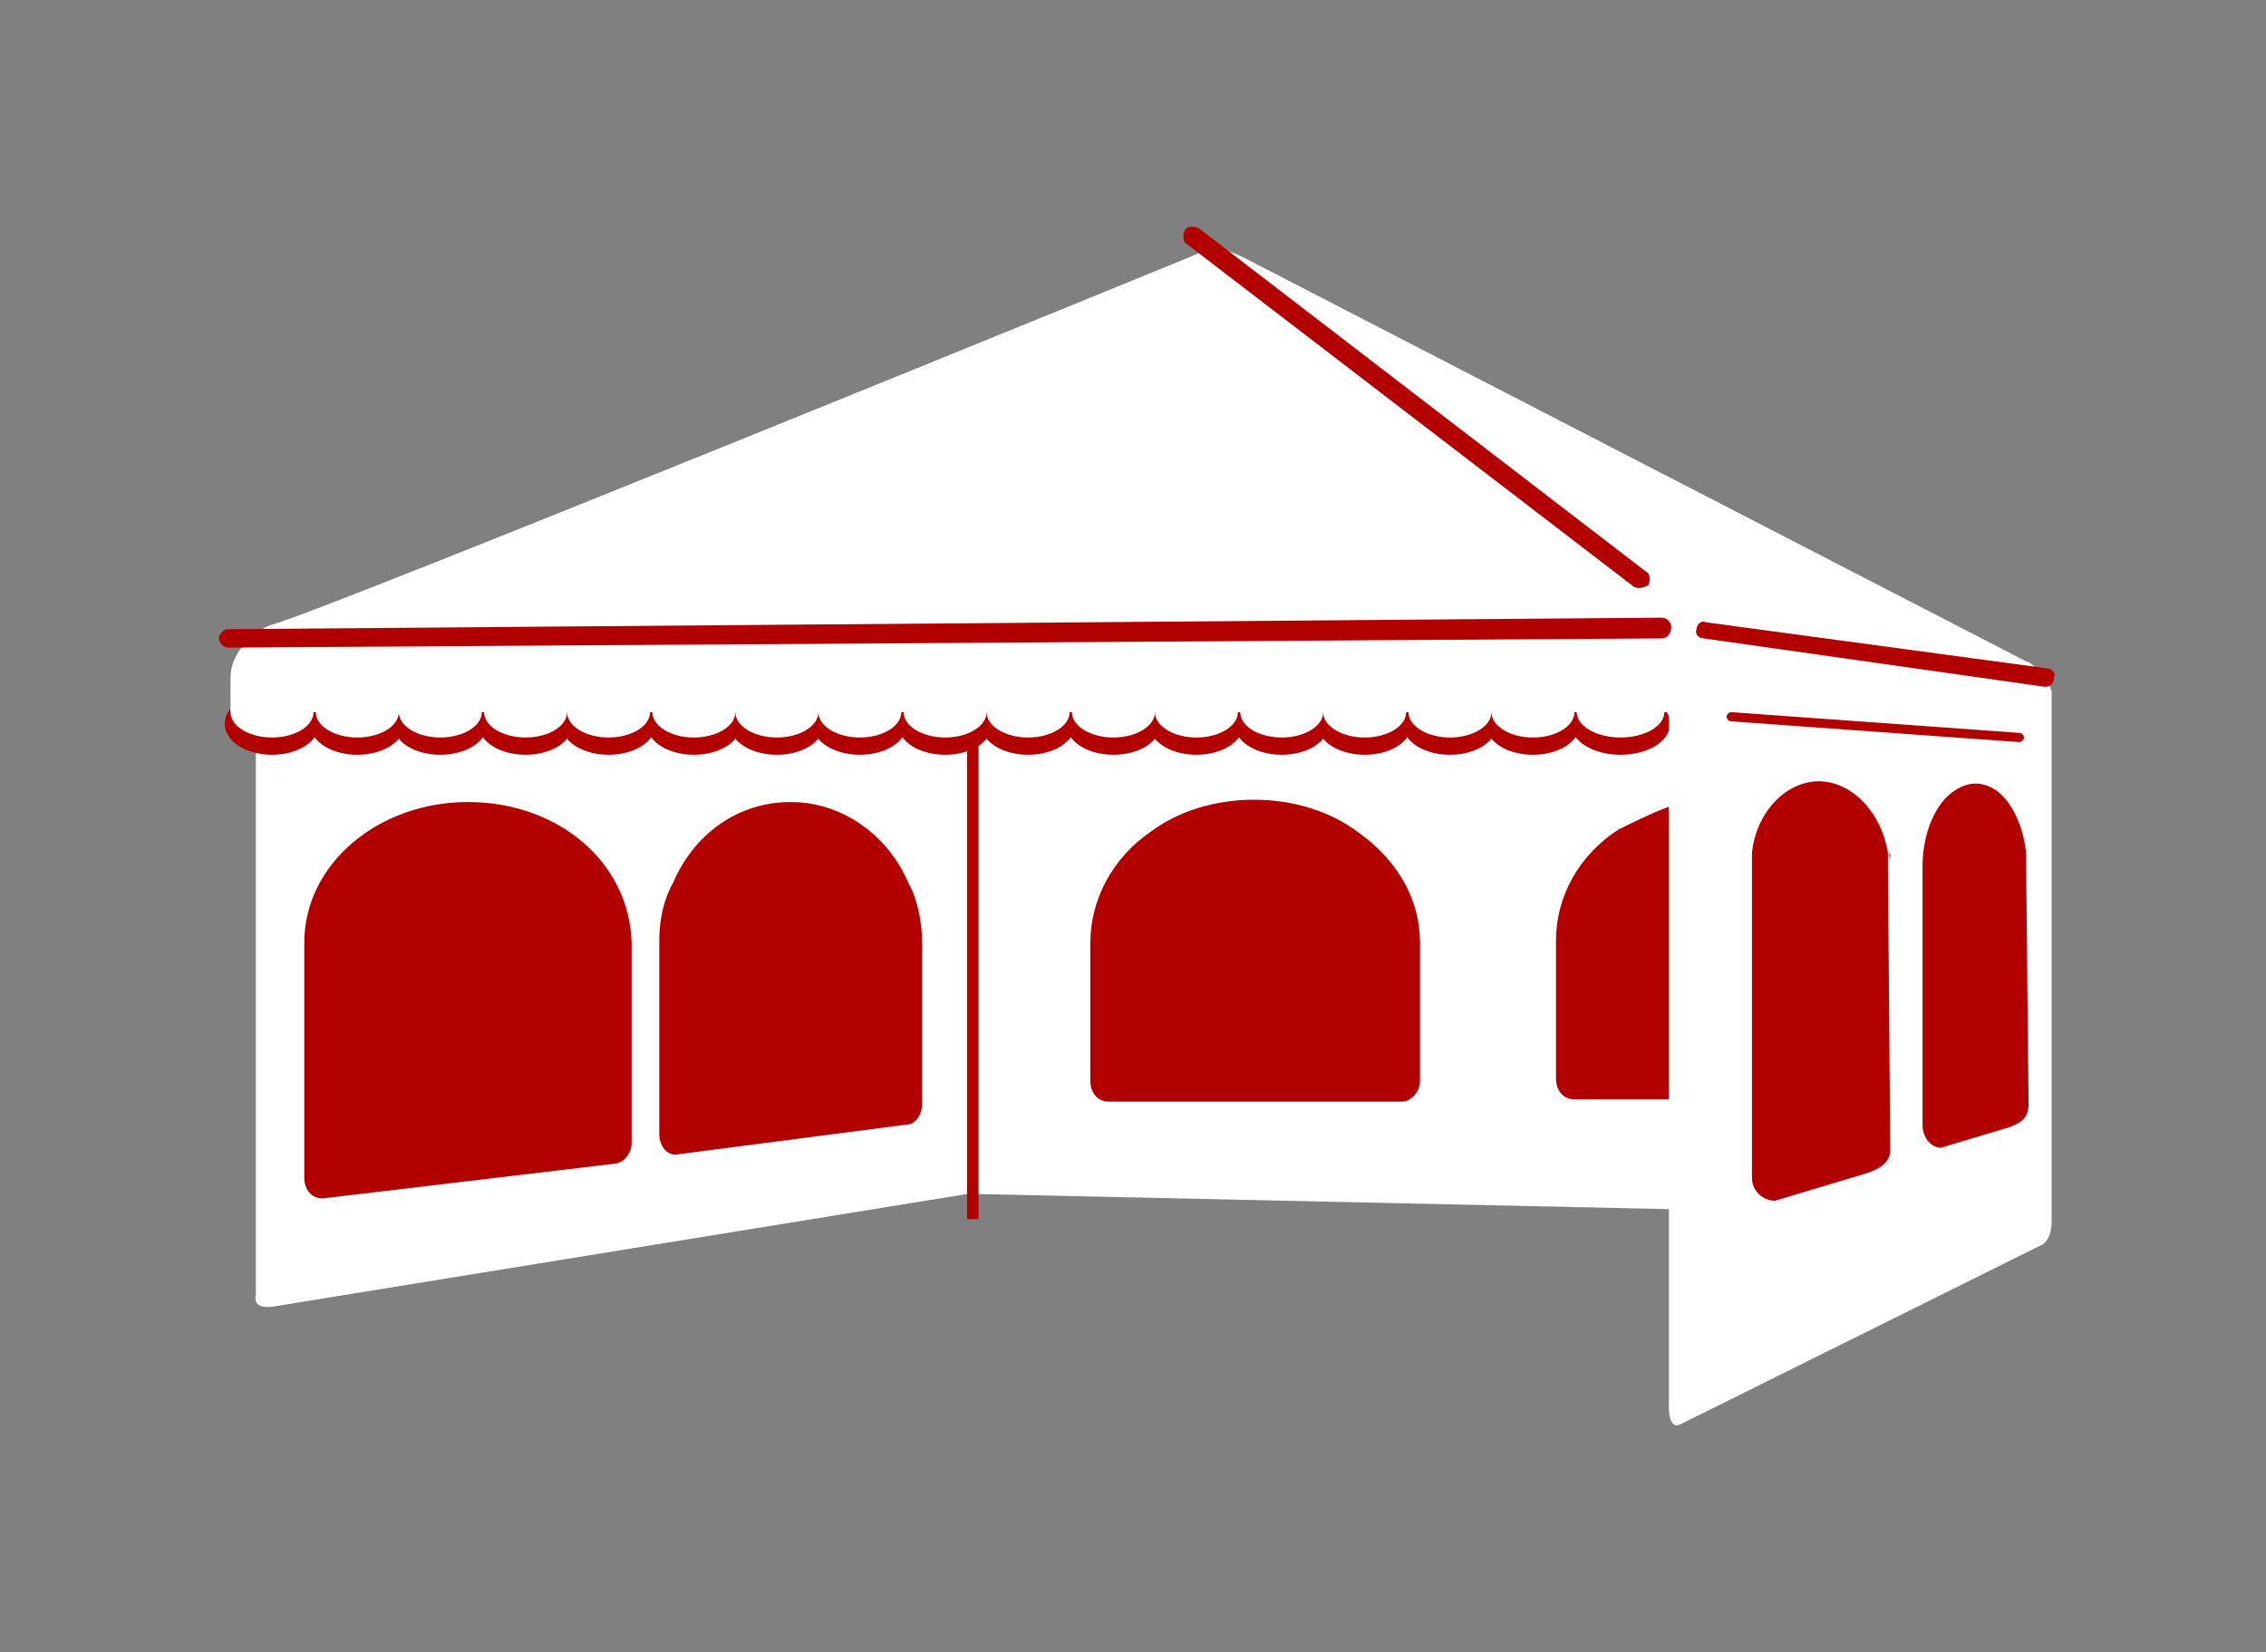 <svg enable-background="new 0 0 98.3 71.7" viewBox="0 0 98.3 71.7" xmlns="http://www.w3.org/2000/svg"><rect x="0" y="0" width="98.3" height="71.7" fill="#808080" stroke="none"/><path d="m0 0h98.3v71.7h-98.3z" fill="none"/><path d="m74 30.5v22l-32-.7-30.2 4.9c-.9.1-.7-.5-.7-.5v-25.4l.5-.3z" fill="#fff"/><path d="m42.2 52.9v-22" fill="none" stroke="#b20000" stroke-miterlimit="10" stroke-width=".5"/><g fill="#b20000"><path d="m27.4 40.9v8.7c0 .5-.4.9-.8.9l-12.6 1.5c-.5 0-.8-.4-.8-.9v-10.2c0-3.4 3.2-6.1 7.1-6.1s7 2.6 7.1 6.1z"/><path d="m61.6 40.9v6c0 .5-.4.9-.8.9h-12.7c-.5 0-.8-.4-.8-.9v-6c0-1.9 1-3.7 2.6-4.8 1.2-.9 2.8-1.4 4.5-1.4s3.3.5 4.5 1.4c1.7 1.2 2.7 2.9 2.7 4.8z"/><path d="m72.4 35v12.7h-4.1c-.5 0-.8-.4-.8-.9v-6c0-1.9 1-3.7 2.7-4.8.6-.3 1.4-.7 2.2-1z"/><path d="m40 40.9v7c0 .5-.3.9-.7.9l-10 1.3c-.4 0-.7-.4-.7-.9v-8.1-.3c0-.9.2-1.8.6-2.5.9-2.1 2.8-3.5 5.1-3.5 2.2 0 4.2 1.4 5.1 3.5.4.7.6 1.7.6 2.6z"/><ellipse cx="15.5" cy="31.4" rx="1.8" ry="1.1" stroke="#b20000" stroke-miterlimit="10" stroke-width=".5"/><ellipse cx="11.8" cy="31.4" rx="1.8" ry="1.1" stroke="#b20000" stroke-miterlimit="10" stroke-width=".5"/><ellipse cx="22.8" cy="31.4" rx="1.8" ry="1.1" stroke="#b20000" stroke-miterlimit="10" stroke-width=".5"/><ellipse cx="19.1" cy="31.4" rx="1.8" ry="1.1" stroke="#b20000" stroke-miterlimit="10" stroke-width=".5"/><ellipse cx="30.1" cy="31.4" rx="1.8" ry="1.1" stroke="#b20000" stroke-miterlimit="10" stroke-width=".5"/><ellipse cx="26.4" cy="31.4" rx="1.8" ry="1.1" stroke="#b20000" stroke-miterlimit="10" stroke-width=".5"/><ellipse cx="37.3" cy="31.4" rx="1.8" ry="1.1" stroke="#b20000" stroke-miterlimit="10" stroke-width=".5"/><ellipse cx="33.7" cy="31.4" rx="1.8" ry="1.1" stroke="#b20000" stroke-miterlimit="10" stroke-width=".5"/><ellipse cx="44.6" cy="31.4" rx="1.8" ry="1.1" stroke="#b20000" stroke-miterlimit="10" stroke-width=".5"/><ellipse cx="51.9" cy="31.4" rx="1.8" ry="1.1" stroke="#b20000" stroke-miterlimit="10" stroke-width=".5"/><ellipse cx="48.3" cy="31.4" rx="1.8" ry="1.1" stroke="#b20000" stroke-miterlimit="10" stroke-width=".5"/><ellipse cx="59.2" cy="31.4" rx="1.8" ry="1.1" stroke="#b20000" stroke-miterlimit="10" stroke-width=".5"/><ellipse cx="55.6" cy="31.4" rx="1.8" ry="1.1" stroke="#b20000" stroke-miterlimit="10" stroke-width=".5"/><ellipse cx="66.5" cy="31.4" rx="1.8" ry="1.1" stroke="#b20000" stroke-miterlimit="10" stroke-width=".5"/><ellipse cx="62.9" cy="31.4" rx="1.8" ry="1.1" stroke="#b20000" stroke-miterlimit="10" stroke-width=".5"/><ellipse cx="70.3" cy="31.4" rx="1.9" ry="1.1" stroke="#b20000" stroke-miterlimit="10" stroke-width=".5"/><ellipse cx="41" cy="31.4" rx="1.8" ry="1.1" stroke="#b20000" stroke-miterlimit="10" stroke-width=".5"/><path d="m10.3 29.3h62.6v1.6h-62.6z"/></g><path d="m89 30v23c0 .8-.4 1-.4 1l-15.7 7.8c-.6.3-.5-1-.5-1v-29.9h-62.4v-1.2c0-.1 0-.2 0-.3 0-.5.2-.9.4-1.2l.2-.2c.5-.7 1.2-.9 1.2-.9 1.8-.4 39.7-15.9 39.7-15.9.5-.2.8-.4 1.2-.4.3 0 .4 0 .6.1.3.1.7.3.7.3l33.9 17.5c.1 0 .2.1.2.1.4.3.6.6.8.8 0 .2.1.4.1.4z" fill="#fff"/><path d="m82 49.9c0 .5-.4.8-1 1l-4 1.2c-.5 0-1-.4-1-1v-13.5c0-.2 0-.4 0-.6.2-1.8 1.5-3.1 2.9-3.1s2.7 1.3 3 3.1v.6z" fill="#b20000"/><path d="m88 47.9c0 .6-.3.8-.8 1l-3 .9c-.4 0-.8-.4-.8-1v-11.2c0-1.5.6-2.8 1.4-3.3.3-.2.6-.3.9-.3s.6.1.9.3c.7.5 1.2 1.6 1.3 2.8v1z" fill="#b20000"/><path d="m82 37.3v.3c0-.2 0-.4 0-.6-.1.1 0 .2 0 .3z" fill="#b20000"/><ellipse cx="15.5" cy="30.9" fill="#fff" rx="1.8" ry="1.1"/><ellipse cx="22.8" cy="30.9" fill="#fff" rx="1.8" ry="1.1"/><ellipse cx="19.1" cy="30.9" fill="#fff" rx="1.8" ry="1.1"/><ellipse cx="30.1" cy="30.9" fill="#fff" rx="1.8" ry="1.1"/><ellipse cx="26.4" cy="30.9" fill="#fff" rx="1.8" ry="1.1"/><ellipse cx="37.3" cy="30.9" fill="#fff" rx="1.8" ry="1.1"/><ellipse cx="33.7" cy="30.9" fill="#fff" rx="1.8" ry="1.1"/><ellipse cx="44.6" cy="30.9" fill="#fff" rx="1.8" ry="1.1"/><ellipse cx="51.9" cy="30.9" fill="#fff" rx="1.8" ry="1.1"/><ellipse cx="48.3" cy="30.9" fill="#fff" rx="1.8" ry="1.1"/><ellipse cx="59.2" cy="30.9" fill="#fff" rx="1.8" ry="1.1"/><ellipse cx="55.6" cy="30.9" fill="#fff" rx="1.8" ry="1.1"/><ellipse cx="66.5" cy="30.9" fill="#fff" rx="1.8" ry="1.1"/><ellipse cx="62.9" cy="30.9" fill="#fff" rx="1.8" ry="1.1"/><ellipse cx="70.3" cy="30.9" fill="#fff" rx="1.9" ry="1.1"/><ellipse cx="41" cy="30.9" fill="#fff" rx="1.8" ry="1.1"/><ellipse cx="11.8" cy="30.9" fill="#fff" rx="1.8" ry="1.1"/><path d="m72.1 27.7-62.2.4c-.2 0-.4-.2-.4-.4 0-.2.2-.4.4-.4l62.2-.5c.2 0 .4.2.4.4 0 .3-.2.5-.4.5z" fill="#b20000"/><path d="m88.7 29.8-14.8-2.1c-.2 0-.4-.2-.3-.4 0-.2.2-.4.4-.3l14.8 2c.2 0 .4.2.3.4 0 .3-.2.4-.4.4z" fill="#b20000"/><path d="m70.8 25.4-19.3-14.8c-.2-.1-.2-.4-.1-.6.1-.2.4-.2.6-.1l19.4 14.9c.2.1.2.4.1.6-.2.1-.5.2-.7 0z" fill="#b20000"/><path d="m87.6 32.2-12.5-.9c-.1 0-.2-.1-.2-.2 0-.1.1-.2.2-.2l12.5.9c.1 0 .2.1.2.2 0 .1-.1.2-.2.2z" fill="#b20000"/></svg>